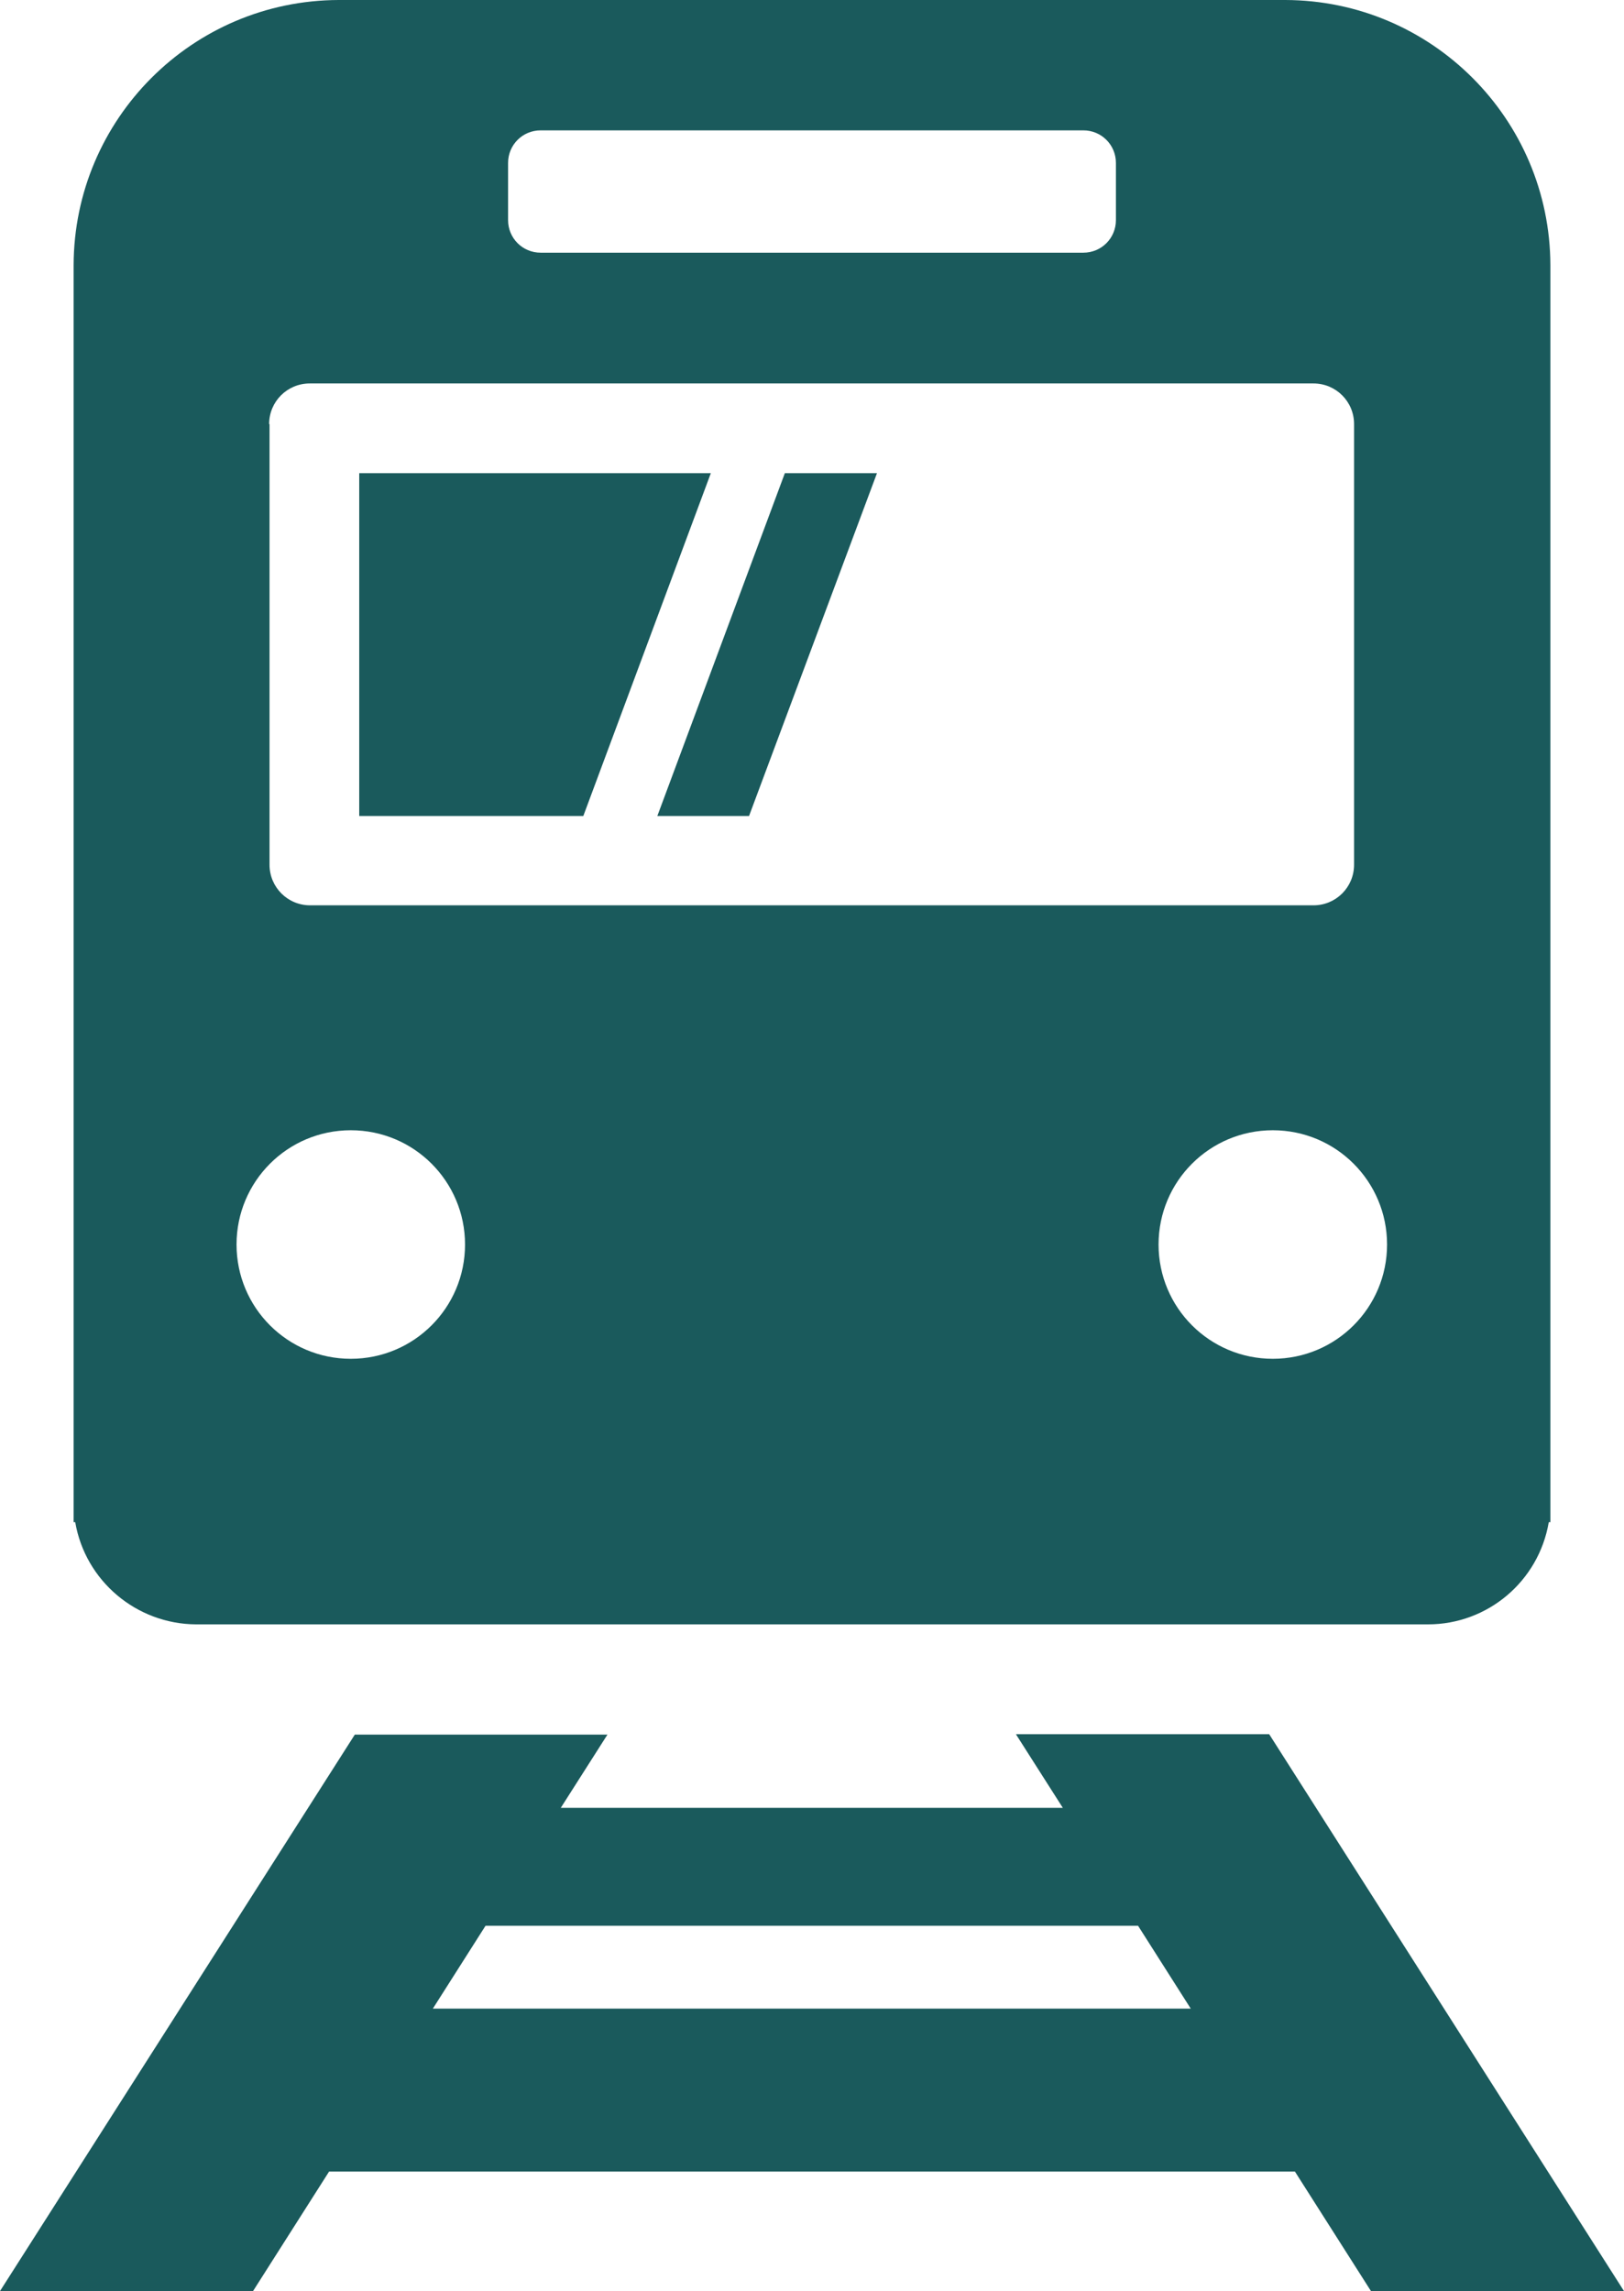<?xml version="1.0" encoding="utf-8"?>
<!-- Generator: Adobe Illustrator 23.0.3, SVG Export Plug-In . SVG Version: 6.00 Build 0)  -->
<svg version="1.1" id="contents" xmlns="http://www.w3.org/2000/svg" xmlns:xlink="http://www.w3.org/1999/xlink" x="0px" y="0px"
	 viewBox="0 0 403.7 569.4" style="enable-background:new 0 0 403.7 569.4;" xml:space="preserve">
<style type="text/css">
	.st0{fill:#1A5A5C;}
</style>
<title>i_train</title>
<path class="st0" d="M252.6,431.1l11.6,18.2H139.4l11.6-18.2H88.2L0,569.4h62.9l18.9-29.7h240.1l18.9,29.7h62.9l-88.2-138.4H252.6z
	 M107.6,499.2l13.1-20.6h162.2l13.1,20.6H107.6z"/>
<path class="st0" d="M319.5,0H84.2C47.8,0.1,18.4,29.6,18.3,65.9v312.4h0.4c2.5,14.6,15.2,25.3,30,25.4H355
	c14.8,0,27.5-10.7,30-25.4h0.4V65.9C385.3,29.6,355.9,0.1,319.5,0z M126.3,40.5c0-4.5,3.6-8.1,8.1-8.1h134.9c4.5,0,8.1,3.6,8.1,8.1
	v14.2c0,4.5-3.6,8.1-8.1,8.1H134.4c-4.5,0-8.1-3.6-8.1-8.1V40.5z M66.9,105.4c0-5.6,4.5-10.1,10.1-10.1h249.5
	c5.6,0,10.1,4.5,10.1,10.1v109.5c0,5.6-4.5,10.1-10.1,10.1H77.1c-5.6,0-10.1-4.5-10.1-10.1V105.4z M87.2,337.7
	c-15.7,0-28.4-12.7-28.4-28.4s12.7-28.4,28.4-28.4c15.7,0,28.4,12.7,28.4,28.4l0,0C115.6,325,102.9,337.7,87.2,337.7L87.2,337.7z
	 M316.4,337.7c-15.7,0-28.4-12.7-28.4-28.4c0-15.7,12.7-28.4,28.4-28.4c15.7,0,28.4,12.7,28.4,28.4
	C344.8,325,332.1,337.7,316.4,337.7L316.4,337.7z"/>
<polygon class="st0" points="89.3,202.8 89.3,117.6 176.7,117.6 145,202.8 "/>
<polygon class="st0" points="163.4,202.8 195.1,117.6 218,117.6 186.2,202.8 "/>
</svg>
